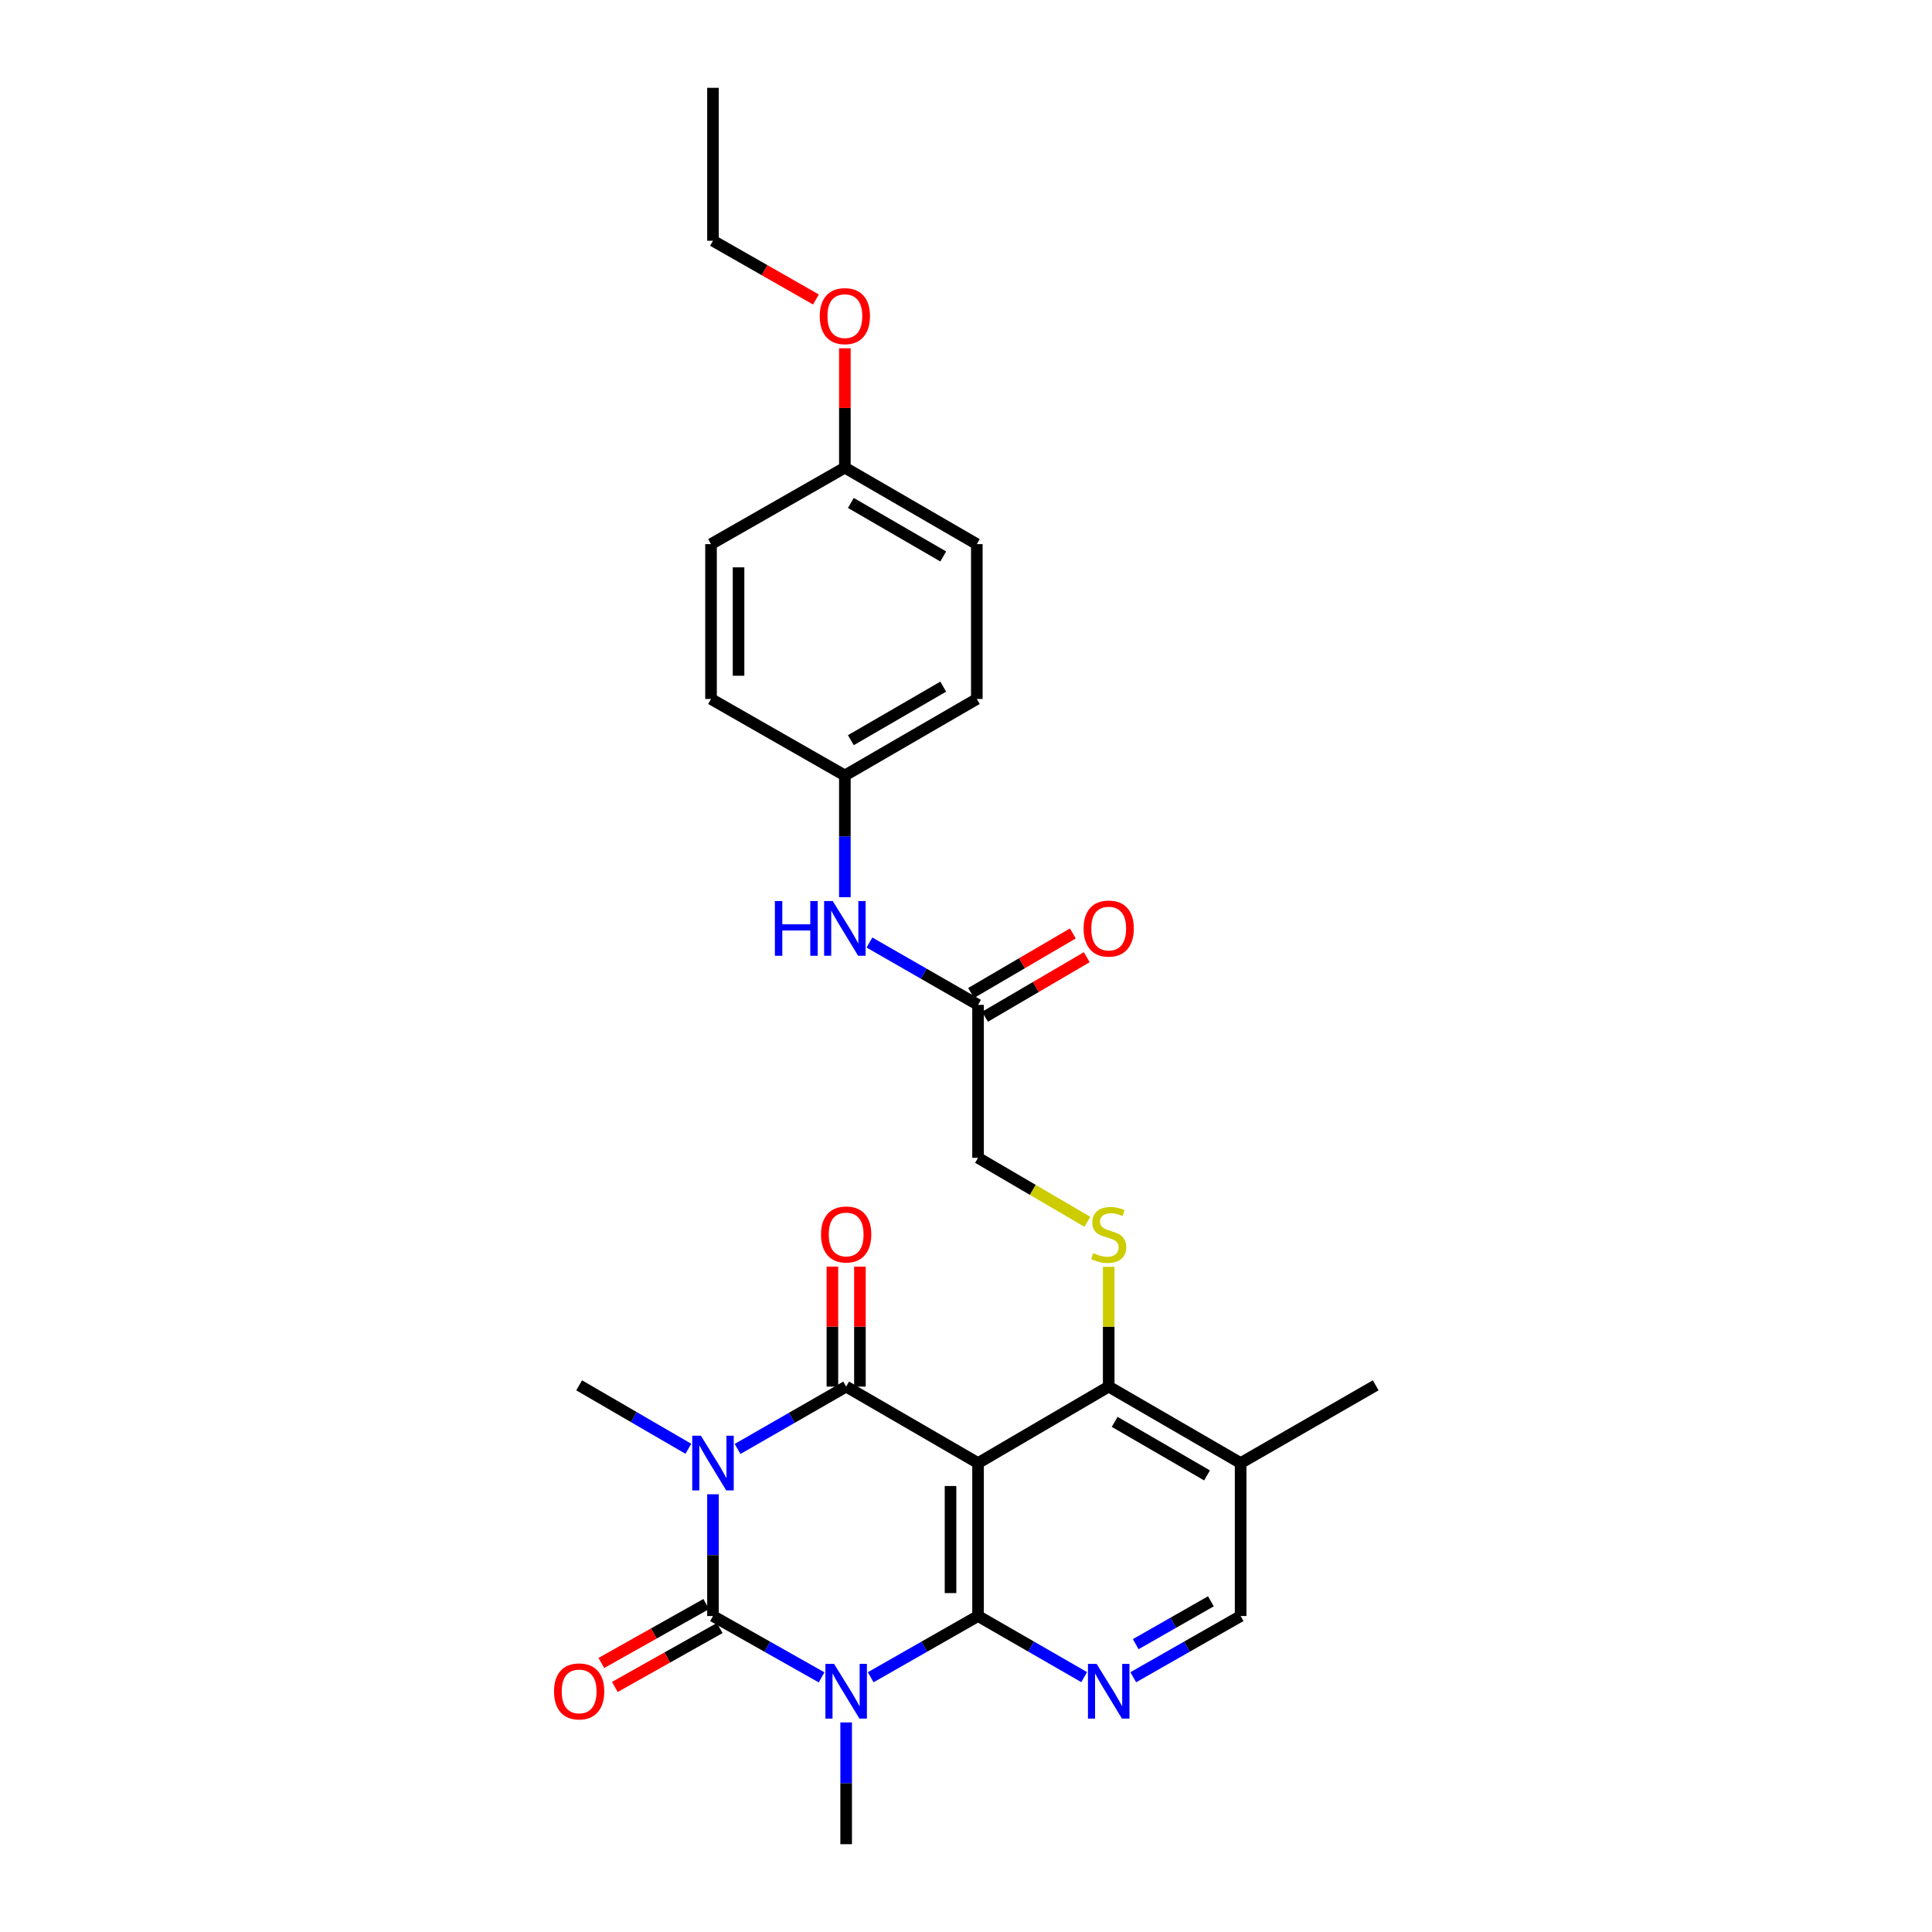 <?xml version='1.0' encoding='iso-8859-1'?>
<svg version='1.1' baseProfile='full'
              xmlns='http://www.w3.org/2000/svg'
                      xmlns:rdkit='http://www.rdkit.org/xml'
                      xmlns:xlink='http://www.w3.org/1999/xlink'
                  xml:space='preserve'
width='1000px' height='1000px' viewBox='0 0 1000 1000'>
<!-- END OF HEADER -->
<rect style='opacity:1.0;fill:#FFFFFF;stroke:none' width='1000' height='1000' x='0' y='0'> </rect>
<path class='bond-1' d='M 369.037,773.424 L 369.037,804.938' style='fill:none;fill-rule:evenodd;stroke:#0000FF;stroke-width:6px;stroke-linecap:butt;stroke-linejoin:miter;stroke-opacity:1' />
<path class='bond-1' d='M 369.037,804.938 L 369.037,836.452' style='fill:none;fill-rule:evenodd;stroke:#000000;stroke-width:6px;stroke-linecap:butt;stroke-linejoin:miter;stroke-opacity:1' />
<path class='bond-4' d='M 381.764,749.977 L 409.868,733.839' style='fill:none;fill-rule:evenodd;stroke:#0000FF;stroke-width:6px;stroke-linecap:butt;stroke-linejoin:miter;stroke-opacity:1' />
<path class='bond-4' d='M 409.868,733.839 L 437.971,717.701' style='fill:none;fill-rule:evenodd;stroke:#000000;stroke-width:6px;stroke-linecap:butt;stroke-linejoin:miter;stroke-opacity:1' />
<path class='bond-16' d='M 356.294,749.883 L 328.028,733.464' style='fill:none;fill-rule:evenodd;stroke:#0000FF;stroke-width:6px;stroke-linecap:butt;stroke-linejoin:miter;stroke-opacity:1' />
<path class='bond-16' d='M 328.028,733.464 L 299.762,717.044' style='fill:none;fill-rule:evenodd;stroke:#000000;stroke-width:6px;stroke-linecap:butt;stroke-linejoin:miter;stroke-opacity:1' />
<path class='bond-0' d='M 425.252,868.203 L 397.144,852.327' style='fill:none;fill-rule:evenodd;stroke:#0000FF;stroke-width:6px;stroke-linecap:butt;stroke-linejoin:miter;stroke-opacity:1' />
<path class='bond-0' d='M 397.144,852.327 L 369.037,836.452' style='fill:none;fill-rule:evenodd;stroke:#000000;stroke-width:6px;stroke-linecap:butt;stroke-linejoin:miter;stroke-opacity:1' />
<path class='bond-17' d='M 437.971,891.525 L 437.971,923.035' style='fill:none;fill-rule:evenodd;stroke:#0000FF;stroke-width:6px;stroke-linecap:butt;stroke-linejoin:miter;stroke-opacity:1' />
<path class='bond-17' d='M 437.971,923.035 L 437.971,954.545' style='fill:none;fill-rule:evenodd;stroke:#000000;stroke-width:6px;stroke-linecap:butt;stroke-linejoin:miter;stroke-opacity:1' />
<path class='bond-28' d='M 450.676,868.14 L 478.455,852.296' style='fill:none;fill-rule:evenodd;stroke:#0000FF;stroke-width:6px;stroke-linecap:butt;stroke-linejoin:miter;stroke-opacity:1' />
<path class='bond-28' d='M 478.455,852.296 L 506.234,836.452' style='fill:none;fill-rule:evenodd;stroke:#000000;stroke-width:6px;stroke-linecap:butt;stroke-linejoin:miter;stroke-opacity:1' />
<path class='bond-9' d='M 365.547,830.243 L 338.403,845.499' style='fill:none;fill-rule:evenodd;stroke:#000000;stroke-width:6px;stroke-linecap:butt;stroke-linejoin:miter;stroke-opacity:1' />
<path class='bond-9' d='M 338.403,845.499 L 311.259,860.755' style='fill:none;fill-rule:evenodd;stroke:#FF0000;stroke-width:6px;stroke-linecap:butt;stroke-linejoin:miter;stroke-opacity:1' />
<path class='bond-9' d='M 372.526,842.661 L 345.382,857.916' style='fill:none;fill-rule:evenodd;stroke:#000000;stroke-width:6px;stroke-linecap:butt;stroke-linejoin:miter;stroke-opacity:1' />
<path class='bond-9' d='M 345.382,857.916 L 318.238,873.172' style='fill:none;fill-rule:evenodd;stroke:#FF0000;stroke-width:6px;stroke-linecap:butt;stroke-linejoin:miter;stroke-opacity:1' />
<path class='bond-2' d='M 506.234,836.452 L 506.234,757.285' style='fill:none;fill-rule:evenodd;stroke:#000000;stroke-width:6px;stroke-linecap:butt;stroke-linejoin:miter;stroke-opacity:1' />
<path class='bond-2' d='M 491.989,824.577 L 491.989,769.16' style='fill:none;fill-rule:evenodd;stroke:#000000;stroke-width:6px;stroke-linecap:butt;stroke-linejoin:miter;stroke-opacity:1' />
<path class='bond-5' d='M 506.234,836.452 L 533.703,852.266' style='fill:none;fill-rule:evenodd;stroke:#000000;stroke-width:6px;stroke-linecap:butt;stroke-linejoin:miter;stroke-opacity:1' />
<path class='bond-5' d='M 533.703,852.266 L 561.172,868.08' style='fill:none;fill-rule:evenodd;stroke:#0000FF;stroke-width:6px;stroke-linecap:butt;stroke-linejoin:miter;stroke-opacity:1' />
<path class='bond-3' d='M 506.234,757.285 L 437.971,717.701' style='fill:none;fill-rule:evenodd;stroke:#000000;stroke-width:6px;stroke-linecap:butt;stroke-linejoin:miter;stroke-opacity:1' />
<path class='bond-6' d='M 506.234,757.285 L 573.863,717.701' style='fill:none;fill-rule:evenodd;stroke:#000000;stroke-width:6px;stroke-linecap:butt;stroke-linejoin:miter;stroke-opacity:1' />
<path class='bond-10' d='M 445.094,717.701 L 445.094,686.653' style='fill:none;fill-rule:evenodd;stroke:#000000;stroke-width:6px;stroke-linecap:butt;stroke-linejoin:miter;stroke-opacity:1' />
<path class='bond-10' d='M 445.094,686.653 L 445.094,655.605' style='fill:none;fill-rule:evenodd;stroke:#FF0000;stroke-width:6px;stroke-linecap:butt;stroke-linejoin:miter;stroke-opacity:1' />
<path class='bond-10' d='M 430.849,717.701 L 430.849,686.653' style='fill:none;fill-rule:evenodd;stroke:#000000;stroke-width:6px;stroke-linecap:butt;stroke-linejoin:miter;stroke-opacity:1' />
<path class='bond-10' d='M 430.849,686.653 L 430.849,655.605' style='fill:none;fill-rule:evenodd;stroke:#FF0000;stroke-width:6px;stroke-linecap:butt;stroke-linejoin:miter;stroke-opacity:1' />
<path class='bond-29' d='M 586.568,868.142 L 614.358,852.297' style='fill:none;fill-rule:evenodd;stroke:#0000FF;stroke-width:6px;stroke-linecap:butt;stroke-linejoin:miter;stroke-opacity:1' />
<path class='bond-29' d='M 614.358,852.297 L 642.148,836.452' style='fill:none;fill-rule:evenodd;stroke:#000000;stroke-width:6px;stroke-linecap:butt;stroke-linejoin:miter;stroke-opacity:1' />
<path class='bond-29' d='M 587.849,851.014 L 607.303,839.923' style='fill:none;fill-rule:evenodd;stroke:#0000FF;stroke-width:6px;stroke-linecap:butt;stroke-linejoin:miter;stroke-opacity:1' />
<path class='bond-29' d='M 607.303,839.923 L 626.756,828.831' style='fill:none;fill-rule:evenodd;stroke:#000000;stroke-width:6px;stroke-linecap:butt;stroke-linejoin:miter;stroke-opacity:1' />
<path class='bond-7' d='M 573.863,717.701 L 573.863,686.713' style='fill:none;fill-rule:evenodd;stroke:#000000;stroke-width:6px;stroke-linecap:butt;stroke-linejoin:miter;stroke-opacity:1' />
<path class='bond-7' d='M 573.863,686.713 L 573.863,655.725' style='fill:none;fill-rule:evenodd;stroke:#CCCC00;stroke-width:6px;stroke-linecap:butt;stroke-linejoin:miter;stroke-opacity:1' />
<path class='bond-8' d='M 573.863,717.701 L 642.148,757.285' style='fill:none;fill-rule:evenodd;stroke:#000000;stroke-width:6px;stroke-linecap:butt;stroke-linejoin:miter;stroke-opacity:1' />
<path class='bond-8' d='M 576.962,735.962 L 624.762,763.671' style='fill:none;fill-rule:evenodd;stroke:#000000;stroke-width:6px;stroke-linecap:butt;stroke-linejoin:miter;stroke-opacity:1' />
<path class='bond-15' d='M 562.824,632.413 L 534.529,615.852' style='fill:none;fill-rule:evenodd;stroke:#CCCC00;stroke-width:6px;stroke-linecap:butt;stroke-linejoin:miter;stroke-opacity:1' />
<path class='bond-15' d='M 534.529,615.852 L 506.234,599.291' style='fill:none;fill-rule:evenodd;stroke:#000000;stroke-width:6px;stroke-linecap:butt;stroke-linejoin:miter;stroke-opacity:1' />
<path class='bond-12' d='M 642.148,757.285 L 642.148,836.452' style='fill:none;fill-rule:evenodd;stroke:#000000;stroke-width:6px;stroke-linecap:butt;stroke-linejoin:miter;stroke-opacity:1' />
<path class='bond-25' d='M 642.148,757.285 L 712.057,717.044' style='fill:none;fill-rule:evenodd;stroke:#000000;stroke-width:6px;stroke-linecap:butt;stroke-linejoin:miter;stroke-opacity:1' />
<path class='bond-11' d='M 506.234,520.124 L 506.234,599.291' style='fill:none;fill-rule:evenodd;stroke:#000000;stroke-width:6px;stroke-linecap:butt;stroke-linejoin:miter;stroke-opacity:1' />
<path class='bond-13' d='M 506.234,520.124 L 478.13,503.986' style='fill:none;fill-rule:evenodd;stroke:#000000;stroke-width:6px;stroke-linecap:butt;stroke-linejoin:miter;stroke-opacity:1' />
<path class='bond-13' d='M 478.13,503.986 L 450.026,487.849' style='fill:none;fill-rule:evenodd;stroke:#0000FF;stroke-width:6px;stroke-linecap:butt;stroke-linejoin:miter;stroke-opacity:1' />
<path class='bond-14' d='M 509.831,526.271 L 536.166,510.857' style='fill:none;fill-rule:evenodd;stroke:#000000;stroke-width:6px;stroke-linecap:butt;stroke-linejoin:miter;stroke-opacity:1' />
<path class='bond-14' d='M 536.166,510.857 L 562.501,495.443' style='fill:none;fill-rule:evenodd;stroke:#FF0000;stroke-width:6px;stroke-linecap:butt;stroke-linejoin:miter;stroke-opacity:1' />
<path class='bond-14' d='M 502.636,513.977 L 528.971,498.563' style='fill:none;fill-rule:evenodd;stroke:#000000;stroke-width:6px;stroke-linecap:butt;stroke-linejoin:miter;stroke-opacity:1' />
<path class='bond-14' d='M 528.971,498.563 L 555.306,483.149' style='fill:none;fill-rule:evenodd;stroke:#FF0000;stroke-width:6px;stroke-linecap:butt;stroke-linejoin:miter;stroke-opacity:1' />
<path class='bond-18' d='M 437.299,464.402 L 437.299,432.892' style='fill:none;fill-rule:evenodd;stroke:#0000FF;stroke-width:6px;stroke-linecap:butt;stroke-linejoin:miter;stroke-opacity:1' />
<path class='bond-18' d='M 437.299,432.892 L 437.299,401.382' style='fill:none;fill-rule:evenodd;stroke:#000000;stroke-width:6px;stroke-linecap:butt;stroke-linejoin:miter;stroke-opacity:1' />
<path class='bond-20' d='M 437.299,401.382 L 368.024,361.79' style='fill:none;fill-rule:evenodd;stroke:#000000;stroke-width:6px;stroke-linecap:butt;stroke-linejoin:miter;stroke-opacity:1' />
<path class='bond-21' d='M 437.299,401.382 L 505.6,361.79' style='fill:none;fill-rule:evenodd;stroke:#000000;stroke-width:6px;stroke-linecap:butt;stroke-linejoin:miter;stroke-opacity:1' />
<path class='bond-21' d='M 440.401,383.119 L 488.212,355.405' style='fill:none;fill-rule:evenodd;stroke:#000000;stroke-width:6px;stroke-linecap:butt;stroke-linejoin:miter;stroke-opacity:1' />
<path class='bond-19' d='M 437.299,242.058 L 505.6,281.634' style='fill:none;fill-rule:evenodd;stroke:#000000;stroke-width:6px;stroke-linecap:butt;stroke-linejoin:miter;stroke-opacity:1' />
<path class='bond-19' d='M 440.403,260.32 L 488.214,288.023' style='fill:none;fill-rule:evenodd;stroke:#000000;stroke-width:6px;stroke-linecap:butt;stroke-linejoin:miter;stroke-opacity:1' />
<path class='bond-24' d='M 437.299,242.058 L 437.299,211.165' style='fill:none;fill-rule:evenodd;stroke:#000000;stroke-width:6px;stroke-linecap:butt;stroke-linejoin:miter;stroke-opacity:1' />
<path class='bond-24' d='M 437.299,211.165 L 437.299,180.271' style='fill:none;fill-rule:evenodd;stroke:#FF0000;stroke-width:6px;stroke-linecap:butt;stroke-linejoin:miter;stroke-opacity:1' />
<path class='bond-30' d='M 437.299,242.058 L 368.024,281.634' style='fill:none;fill-rule:evenodd;stroke:#000000;stroke-width:6px;stroke-linecap:butt;stroke-linejoin:miter;stroke-opacity:1' />
<path class='bond-23' d='M 368.024,361.79 L 368.024,281.634' style='fill:none;fill-rule:evenodd;stroke:#000000;stroke-width:6px;stroke-linecap:butt;stroke-linejoin:miter;stroke-opacity:1' />
<path class='bond-23' d='M 382.268,349.767 L 382.268,293.657' style='fill:none;fill-rule:evenodd;stroke:#000000;stroke-width:6px;stroke-linecap:butt;stroke-linejoin:miter;stroke-opacity:1' />
<path class='bond-22' d='M 505.6,361.79 L 505.6,281.634' style='fill:none;fill-rule:evenodd;stroke:#000000;stroke-width:6px;stroke-linecap:butt;stroke-linejoin:miter;stroke-opacity:1' />
<path class='bond-26' d='M 422.334,155.013 L 395.685,139.813' style='fill:none;fill-rule:evenodd;stroke:#FF0000;stroke-width:6px;stroke-linecap:butt;stroke-linejoin:miter;stroke-opacity:1' />
<path class='bond-26' d='M 395.685,139.813 L 369.037,124.614' style='fill:none;fill-rule:evenodd;stroke:#000000;stroke-width:6px;stroke-linecap:butt;stroke-linejoin:miter;stroke-opacity:1' />
<path class='bond-27' d='M 369.037,124.614 L 369.037,45.455' style='fill:none;fill-rule:evenodd;stroke:#000000;stroke-width:6px;stroke-linecap:butt;stroke-linejoin:miter;stroke-opacity:1' />
<path  class='atom-0' d='M 362.777 743.125
L 372.057 758.125
Q 372.977 759.605, 374.457 762.285
Q 375.937 764.965, 376.017 765.125
L 376.017 743.125
L 379.777 743.125
L 379.777 771.445
L 375.897 771.445
L 365.937 755.045
Q 364.777 753.125, 363.537 750.925
Q 362.337 748.725, 361.977 748.045
L 361.977 771.445
L 358.297 771.445
L 358.297 743.125
L 362.777 743.125
' fill='#0000FF'/>
<path  class='atom-1' d='M 431.711 861.226
L 440.991 876.226
Q 441.911 877.706, 443.391 880.386
Q 444.871 883.066, 444.951 883.226
L 444.951 861.226
L 448.711 861.226
L 448.711 889.546
L 444.831 889.546
L 434.871 873.146
Q 433.711 871.226, 432.471 869.026
Q 431.271 866.826, 430.911 866.146
L 430.911 889.546
L 427.231 889.546
L 427.231 861.226
L 431.711 861.226
' fill='#0000FF'/>
<path  class='atom-6' d='M 567.603 861.226
L 576.883 876.226
Q 577.803 877.706, 579.283 880.386
Q 580.763 883.066, 580.843 883.226
L 580.843 861.226
L 584.603 861.226
L 584.603 889.546
L 580.723 889.546
L 570.763 873.146
Q 569.603 871.226, 568.363 869.026
Q 567.163 866.826, 566.803 866.146
L 566.803 889.546
L 563.123 889.546
L 563.123 861.226
L 567.603 861.226
' fill='#0000FF'/>
<path  class='atom-8' d='M 565.863 648.595
Q 566.183 648.715, 567.503 649.275
Q 568.823 649.835, 570.263 650.195
Q 571.743 650.515, 573.183 650.515
Q 575.863 650.515, 577.423 649.235
Q 578.983 647.915, 578.983 645.635
Q 578.983 644.075, 578.183 643.115
Q 577.423 642.155, 576.223 641.635
Q 575.023 641.115, 573.023 640.515
Q 570.503 639.755, 568.983 639.035
Q 567.503 638.315, 566.423 636.795
Q 565.383 635.275, 565.383 632.715
Q 565.383 629.155, 567.783 626.955
Q 570.223 624.755, 575.023 624.755
Q 578.303 624.755, 582.023 626.315
L 581.103 629.395
Q 577.703 627.995, 575.143 627.995
Q 572.383 627.995, 570.863 629.155
Q 569.343 630.275, 569.383 632.235
Q 569.383 633.755, 570.143 634.675
Q 570.943 635.595, 572.063 636.115
Q 573.223 636.635, 575.143 637.235
Q 577.703 638.035, 579.223 638.835
Q 580.743 639.635, 581.823 641.275
Q 582.943 642.875, 582.943 645.635
Q 582.943 649.555, 580.303 651.675
Q 577.703 653.755, 573.343 653.755
Q 570.823 653.755, 568.903 653.195
Q 567.023 652.675, 564.783 651.755
L 565.863 648.595
' fill='#CCCC00'/>
<path  class='atom-10' d='M 286.762 875.466
Q 286.762 868.666, 290.122 864.866
Q 293.482 861.066, 299.762 861.066
Q 306.042 861.066, 309.402 864.866
Q 312.762 868.666, 312.762 875.466
Q 312.762 882.346, 309.362 886.266
Q 305.962 890.146, 299.762 890.146
Q 293.522 890.146, 290.122 886.266
Q 286.762 882.386, 286.762 875.466
M 299.762 886.946
Q 304.082 886.946, 306.402 884.066
Q 308.762 881.146, 308.762 875.466
Q 308.762 869.906, 306.402 867.106
Q 304.082 864.266, 299.762 864.266
Q 295.442 864.266, 293.082 867.066
Q 290.762 869.866, 290.762 875.466
Q 290.762 881.186, 293.082 884.066
Q 295.442 886.946, 299.762 886.946
' fill='#FF0000'/>
<path  class='atom-11' d='M 424.971 638.955
Q 424.971 632.155, 428.331 628.355
Q 431.691 624.555, 437.971 624.555
Q 444.251 624.555, 447.611 628.355
Q 450.971 632.155, 450.971 638.955
Q 450.971 645.835, 447.571 649.755
Q 444.171 653.635, 437.971 653.635
Q 431.731 653.635, 428.331 649.755
Q 424.971 645.875, 424.971 638.955
M 437.971 650.435
Q 442.291 650.435, 444.611 647.555
Q 446.971 644.635, 446.971 638.955
Q 446.971 633.395, 444.611 630.595
Q 442.291 627.755, 437.971 627.755
Q 433.651 627.755, 431.291 630.555
Q 428.971 633.355, 428.971 638.955
Q 428.971 644.675, 431.291 647.555
Q 433.651 650.435, 437.971 650.435
' fill='#FF0000'/>
<path  class='atom-14' d='M 401.079 466.381
L 404.919 466.381
L 404.919 478.421
L 419.399 478.421
L 419.399 466.381
L 423.239 466.381
L 423.239 494.701
L 419.399 494.701
L 419.399 481.621
L 404.919 481.621
L 404.919 494.701
L 401.079 494.701
L 401.079 466.381
' fill='#0000FF'/>
<path  class='atom-14' d='M 431.039 466.381
L 440.319 481.381
Q 441.239 482.861, 442.719 485.541
Q 444.199 488.221, 444.279 488.381
L 444.279 466.381
L 448.039 466.381
L 448.039 494.701
L 444.159 494.701
L 434.199 478.301
Q 433.039 476.381, 431.799 474.181
Q 430.599 471.981, 430.239 471.301
L 430.239 494.701
L 426.559 494.701
L 426.559 466.381
L 431.039 466.381
' fill='#0000FF'/>
<path  class='atom-15' d='M 560.863 480.621
Q 560.863 473.821, 564.223 470.021
Q 567.583 466.221, 573.863 466.221
Q 580.143 466.221, 583.503 470.021
Q 586.863 473.821, 586.863 480.621
Q 586.863 487.501, 583.463 491.421
Q 580.063 495.301, 573.863 495.301
Q 567.623 495.301, 564.223 491.421
Q 560.863 487.541, 560.863 480.621
M 573.863 492.101
Q 578.183 492.101, 580.503 489.221
Q 582.863 486.301, 582.863 480.621
Q 582.863 475.061, 580.503 472.261
Q 578.183 469.421, 573.863 469.421
Q 569.543 469.421, 567.183 472.221
Q 564.863 475.021, 564.863 480.621
Q 564.863 486.341, 567.183 489.221
Q 569.543 492.101, 573.863 492.101
' fill='#FF0000'/>
<path  class='atom-25' d='M 424.299 163.628
Q 424.299 156.828, 427.659 153.028
Q 431.019 149.228, 437.299 149.228
Q 443.579 149.228, 446.939 153.028
Q 450.299 156.828, 450.299 163.628
Q 450.299 170.508, 446.899 174.428
Q 443.499 178.308, 437.299 178.308
Q 431.059 178.308, 427.659 174.428
Q 424.299 170.548, 424.299 163.628
M 437.299 175.108
Q 441.619 175.108, 443.939 172.228
Q 446.299 169.308, 446.299 163.628
Q 446.299 158.068, 443.939 155.268
Q 441.619 152.428, 437.299 152.428
Q 432.979 152.428, 430.619 155.228
Q 428.299 158.028, 428.299 163.628
Q 428.299 169.348, 430.619 172.228
Q 432.979 175.108, 437.299 175.108
' fill='#FF0000'/>
</svg>
